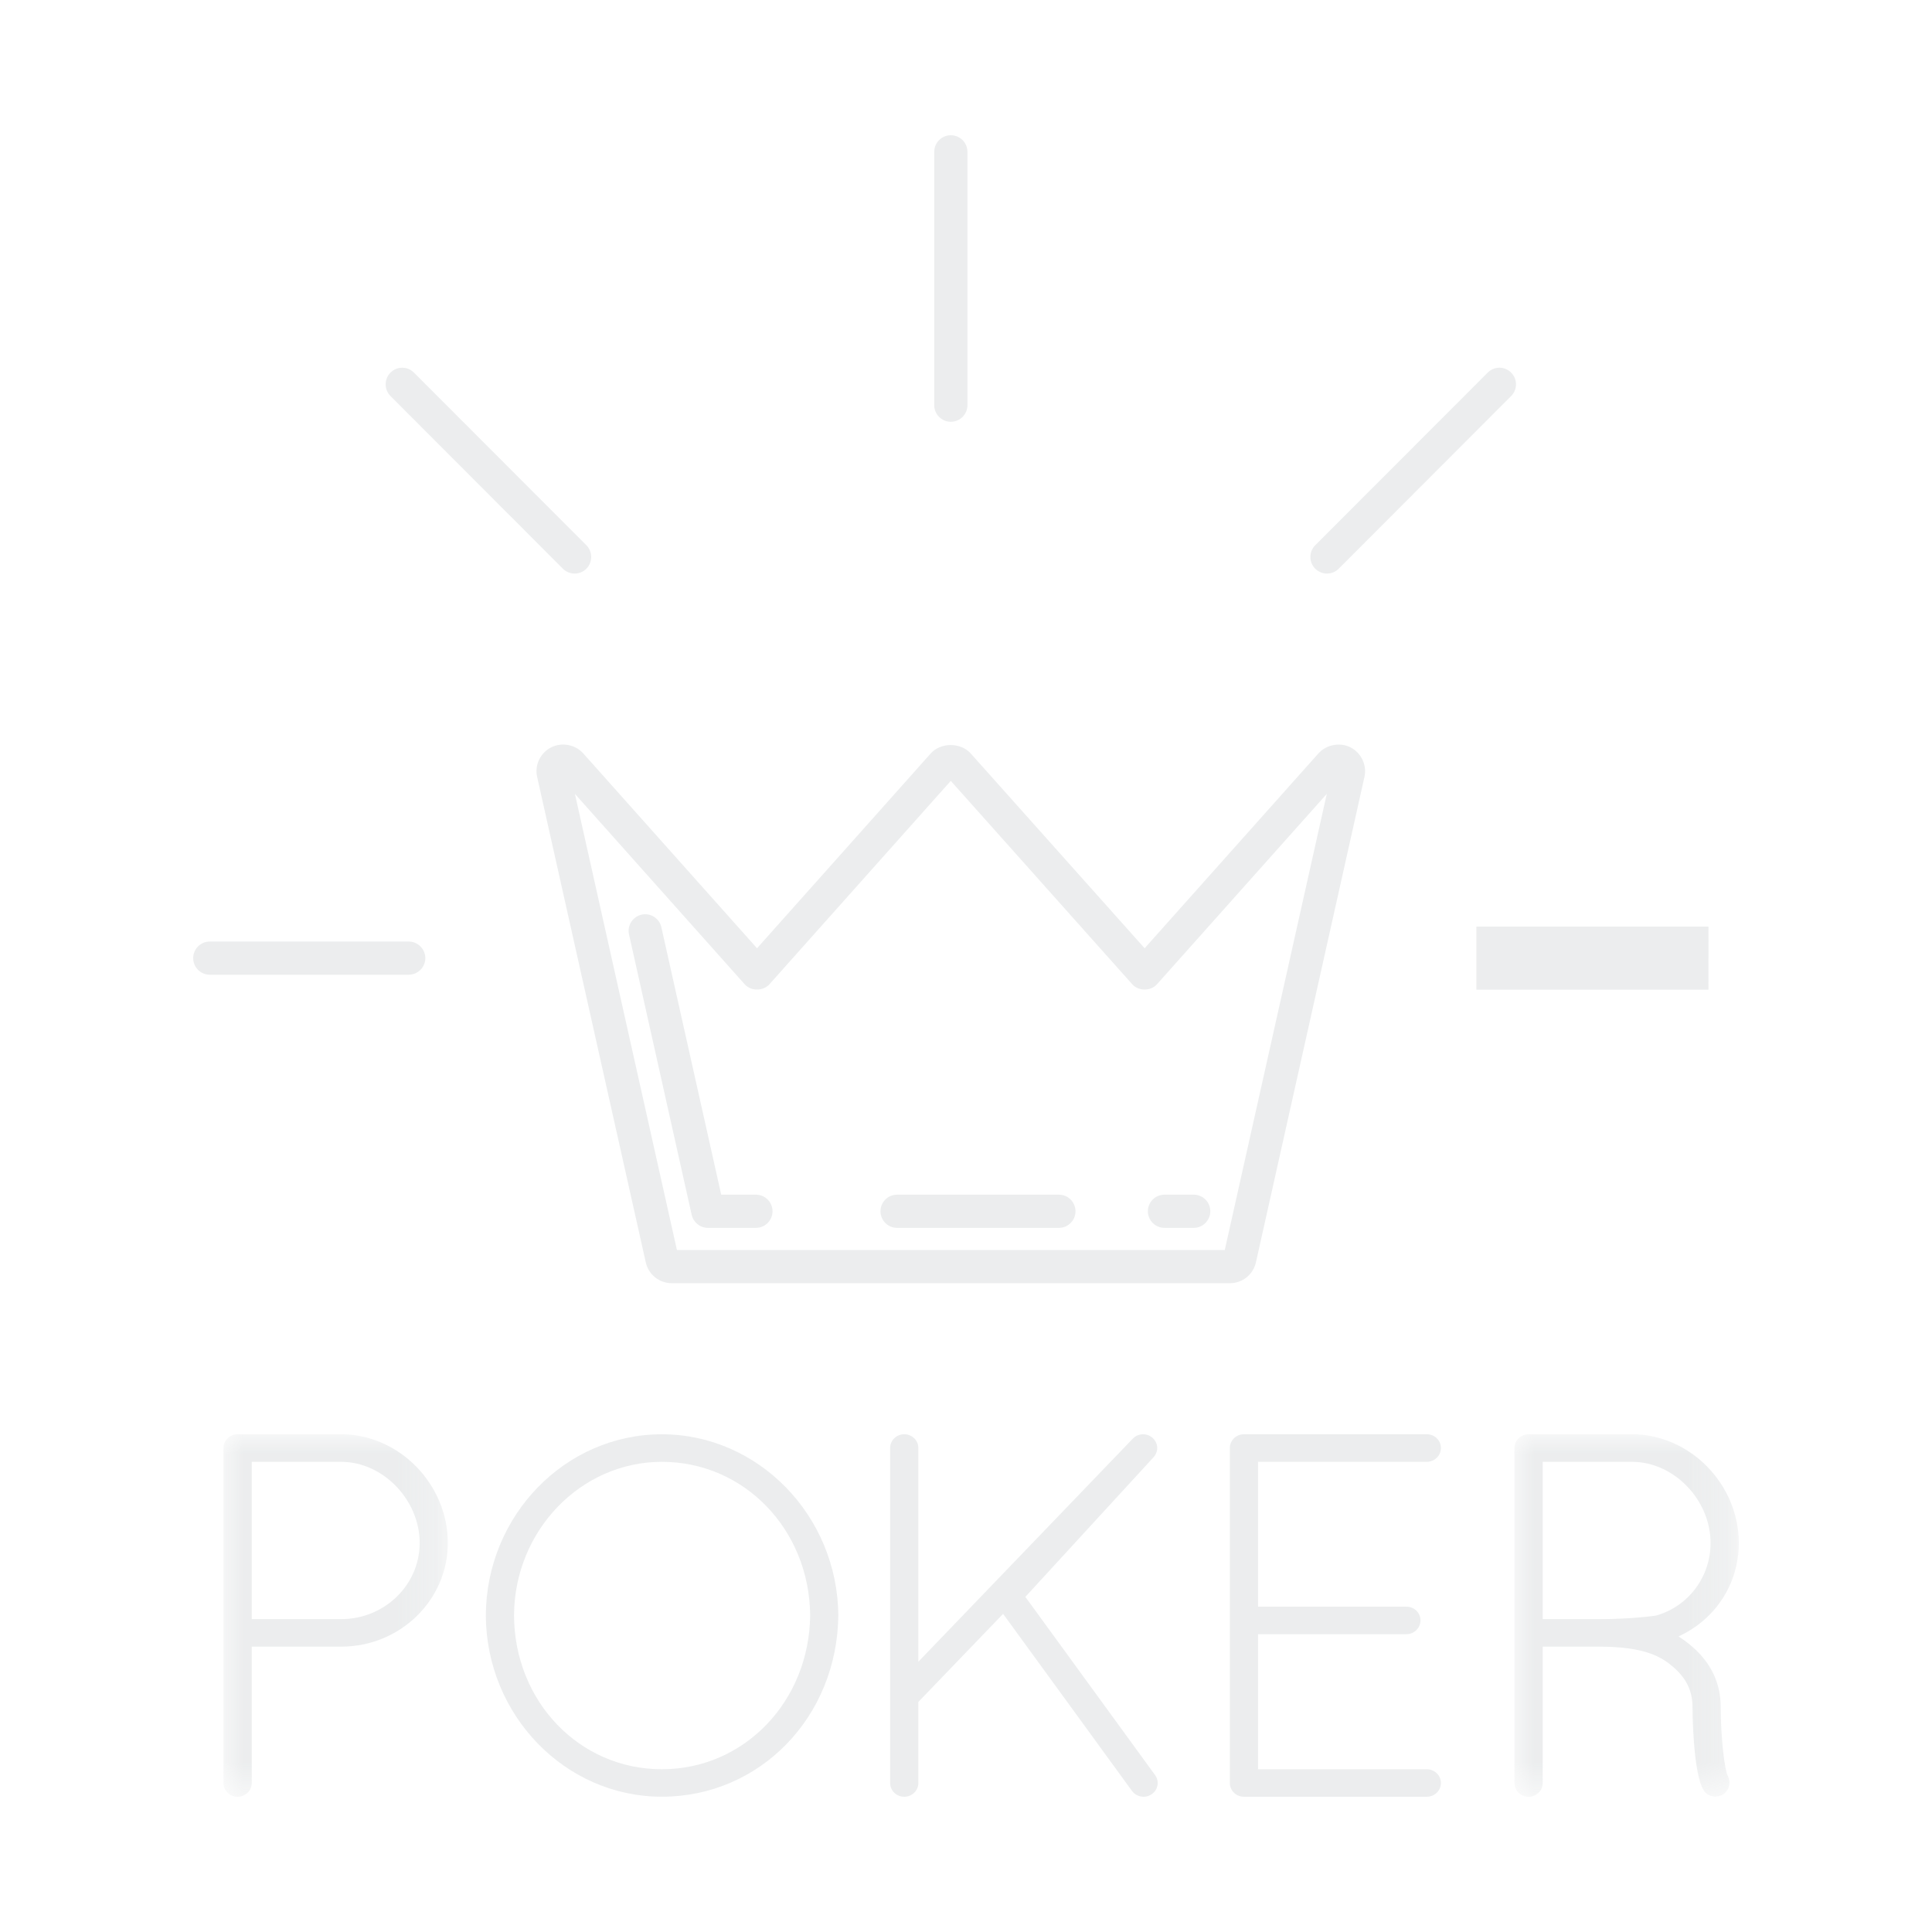 <?xml version="1.0" encoding="UTF-8"?>
<svg width="50px" height="50px" viewBox="0 0 50 50" version="1.1" xmlns="http://www.w3.org/2000/svg" xmlns:xlink="http://www.w3.org/1999/xlink">
    <title>Artboard</title>
    <defs>
        <polygon id="path-1" points="0 0 5.806 0 5.806 9.381 0 9.381"></polygon>
        <polygon id="path-3" points="0 0 5.806 0 5.806 9.381 0 9.381"></polygon>
    </defs>
    <g id="Artboard" stroke="none" stroke-width="1" fill="none" fill-rule="evenodd" opacity="0.8">
        <g id="Group-2-Copy" transform="translate(5, 3.5)">
            <path d="M29.952,15.842 C30.233,15.987 30.38,16.304 30.311,16.611 L27.504,29.167 C27.433,29.487 27.154,29.709 26.829,29.709 L12.387,29.709 C12.061,29.709 11.783,29.487 11.712,29.168 L8.902,16.611 C8.831,16.304 8.98,15.987 9.261,15.843 C9.541,15.701 9.89,15.77 10.094,15.997 L14.592,21.041 L19.087,15.999 C19.347,15.709 19.864,15.709 20.122,15.999 L24.623,21.041 L29.12,15.999 C29.324,15.77 29.68,15.703 29.952,15.842 Z M19.606,16.709 L14.913,21.973 C14.748,22.155 14.435,22.155 14.272,21.973 L9.879,17.046 L12.519,28.85 L26.697,28.85 L29.337,17.046 L24.942,21.973 C24.781,22.154 24.464,22.155 24.303,21.973 L19.606,16.709 Z M12.116,20.496 L13.665,27.418 L14.564,27.418 C14.8,27.418 14.993,27.611 14.993,27.847 C14.993,28.084 14.8,28.277 14.564,28.277 L13.32,28.277 C13.12,28.277 12.947,28.138 12.901,27.942 L11.279,20.684 C11.227,20.452 11.374,20.224 11.605,20.171 C11.835,20.119 12.065,20.266 12.116,20.496 Z M22.406,27.418 C22.641,27.418 22.834,27.611 22.834,27.847 C22.834,28.084 22.641,28.277 22.406,28.277 L18.214,28.277 C17.979,28.277 17.787,28.084 17.787,27.847 C17.787,27.611 17.979,27.418 18.214,27.418 L22.406,27.418 Z M25.894,27.418 C26.13,27.418 26.323,27.611 26.323,27.847 C26.323,28.084 26.13,28.277 25.894,28.277 L25.137,28.277 C24.898,28.277 24.707,28.084 24.707,27.847 C24.707,27.611 24.898,27.418 25.137,27.418 L25.894,27.418 Z M19.608,7.416 C19.371,7.416 19.178,7.224 19.178,6.987 L19.178,0.43 C19.178,0.191 19.371,0 19.608,0 C19.844,0 20.037,0.191 20.037,0.43 L20.037,6.987 C20.037,7.224 19.844,7.416 19.608,7.416 M9.872,11.344 C9.763,11.344 9.652,11.302 9.567,11.218 L5.106,6.75 C4.939,6.582 4.939,6.311 5.106,6.143 C5.274,5.974 5.545,5.974 5.713,6.143 L10.176,10.611 C10.342,10.779 10.342,11.05 10.176,11.218 C10.091,11.302 9.982,11.344 9.872,11.344 M29.343,11.344 C29.234,11.344 29.123,11.302 29.038,11.218 C28.871,11.05 28.871,10.779 29.038,10.611 L33.502,6.143 C33.669,5.974 33.94,5.974 34.108,6.143 C34.276,6.311 34.276,6.582 34.108,6.75 L29.646,11.218 C29.562,11.302 29.452,11.344 29.343,11.344 M39.215,20.48 L39.216,21.285 C39.216,21.289 39.216,21.293 39.216,21.297 L39.214,21.307 L39.215,22.113 L33.209,22.113 L33.209,20.48 L39.215,20.48 Z M5.576,21.726 L0.429,21.726 C0.191,21.726 0,21.533 0,21.297 C0,21.06 0.191,20.867 0.429,20.867 L5.576,20.867 C5.813,20.867 6.007,21.06 6.007,21.297 C6.007,21.533 5.813,21.726 5.576,21.726" id="Combined-Shape" fill="#E7E9EA"></path>
            <g id="Group-13" transform="translate(0.784, 33.618)">
                <g id="Group-3" transform="translate(0, 0.001)">
                    <mask id="mask-2" fill="white">
                        <use xlink:href="#path-1"></use>
                    </mask>
                    <g id="Clip-2"></g>
                    <path d="M0.731,4.784 L3.045,4.784 C4.165,4.784 5.077,3.901 5.077,2.814 C5.077,1.695 4.126,0.713 3.045,0.713 L0.731,0.713 L0.731,4.784 Z M0.365,9.382 C0.164,9.382 0,9.222 0,9.025 L0,0.356 C0,0.16 0.164,0 0.365,0 L3.045,0 C4.542,0 5.806,1.289 5.806,2.814 C5.806,4.294 4.568,5.496 3.045,5.496 L0.731,5.496 L0.731,9.025 C0.731,9.222 0.567,9.382 0.365,9.382 L0.365,9.382 Z" id="Fill-1" fill="#E7E9EA" mask="url(#mask-2)"></path>
                </g>
                <path d="M11.344,0.714 C9.246,0.714 7.53,2.495 7.519,4.688 C7.53,6.918 9.211,8.67 11.344,8.67 C13.473,8.67 15.16,6.918 15.183,4.682 C15.16,2.46 13.473,0.714 11.344,0.714 M11.344,9.381 C8.845,9.381 6.801,7.276 6.789,4.688 C6.801,2.101 8.845,0.001 11.344,0.001 C13.837,0.001 15.887,2.101 15.912,4.682 C15.887,7.32 13.879,9.381 11.344,9.381" id="Fill-4" fill="#E7E9EA"></path>
                <path d="M23.812,9.382 C23.698,9.382 23.585,9.33 23.513,9.233 L20.176,4.648 L17.983,6.928 L17.983,9.025 C17.983,9.223 17.82,9.382 17.617,9.382 C17.416,9.382 17.252,9.223 17.252,9.025 L17.252,6.788 L17.252,6.786 L17.252,0.356 C17.252,0.16 17.416,0 17.617,0 C17.82,0 17.983,0.16 17.983,0.356 L17.983,5.887 L23.533,0.114 C23.558,0.087 23.587,0.065 23.617,0.047 C23.617,0.047 23.617,0.046 23.619,0.046 C23.67,0.019 23.726,0.004 23.781,0.001 L23.783,0.001 L23.784,0.001 L23.784,0.001 L23.787,0.001 C23.844,0 23.901,0.009 23.954,0.034 L23.954,0.034 L23.955,0.034 L23.955,0.035 L23.956,0.035 C23.987,0.049 24.017,0.069 24.045,0.093 L24.045,0.093 C24.076,0.122 24.101,0.153 24.12,0.187 L24.12,0.187 C24.122,0.187 24.122,0.188 24.122,0.188 L24.122,0.19 C24.149,0.24 24.163,0.295 24.165,0.352 L24.165,0.354 L24.165,0.355 L24.165,0.356 L24.165,0.356 C24.165,0.402 24.155,0.446 24.138,0.489 L24.138,0.489 L24.137,0.49 L24.137,0.49 L24.137,0.492 C24.122,0.528 24.099,0.564 24.07,0.595 L20.752,4.209 L24.109,8.82 C24.226,8.979 24.188,9.202 24.023,9.315 C23.96,9.36 23.885,9.382 23.812,9.382" id="Fill-6" fill="#E7E9EA"></path>
                <path d="M31.142,9.382 L26.41,9.382 C26.207,9.382 26.044,9.223 26.044,9.025 L26.044,0.356 C26.044,0.16 26.207,0 26.41,0 L31.142,0 C31.343,0 31.507,0.16 31.507,0.356 C31.507,0.553 31.343,0.714 31.142,0.714 L26.774,0.714 L26.774,4.462 L30.613,4.462 C30.815,4.462 30.978,4.62 30.978,4.817 C30.978,5.013 30.815,5.175 30.613,5.175 L26.774,5.175 L26.774,8.67 L31.142,8.67 C31.343,8.67 31.507,8.829 31.507,9.025 C31.507,9.223 31.343,9.382 31.142,9.382" id="Fill-8" fill="#E7E9EA"></path>
                <g id="Group-12" transform="translate(33.41, 0.001)">
                    <mask id="mask-4" fill="white">
                        <use xlink:href="#path-3"></use>
                    </mask>
                    <g id="Clip-11"></g>
                    <path d="M0.731,4.784 L2.183,4.784 C3.049,4.784 3.657,4.694 3.663,4.692 C4.49,4.461 5.075,3.702 5.075,2.814 C5.075,1.695 4.125,0.713 3.043,0.713 L0.731,0.713 L0.731,4.784 Z M0.364,9.382 C0.164,9.382 0,9.222 0,9.025 L0,0.356 C0,0.16 0.164,0 0.364,0 L3.043,0 C4.54,0 5.806,1.289 5.806,2.814 C5.806,3.874 5.195,4.798 4.245,5.232 C4.381,5.317 4.496,5.406 4.602,5.497 C5.092,5.923 5.338,6.45 5.338,7.059 C5.338,7.857 5.439,8.688 5.521,8.844 C5.613,9.016 5.553,9.234 5.381,9.329 C5.208,9.422 4.996,9.374 4.895,9.21 C4.611,8.749 4.608,7.076 4.608,7.059 C4.608,6.65 4.453,6.322 4.117,6.03 C3.82,5.772 3.401,5.496 2.183,5.496 L0.731,5.496 L0.731,9.025 C0.731,9.222 0.567,9.382 0.364,9.382 L0.364,9.382 Z" id="Fill-10" fill="#E7E9EA" mask="url(#mask-4)"></path>
                </g>
            </g>
        </g>
    </g>
</svg>